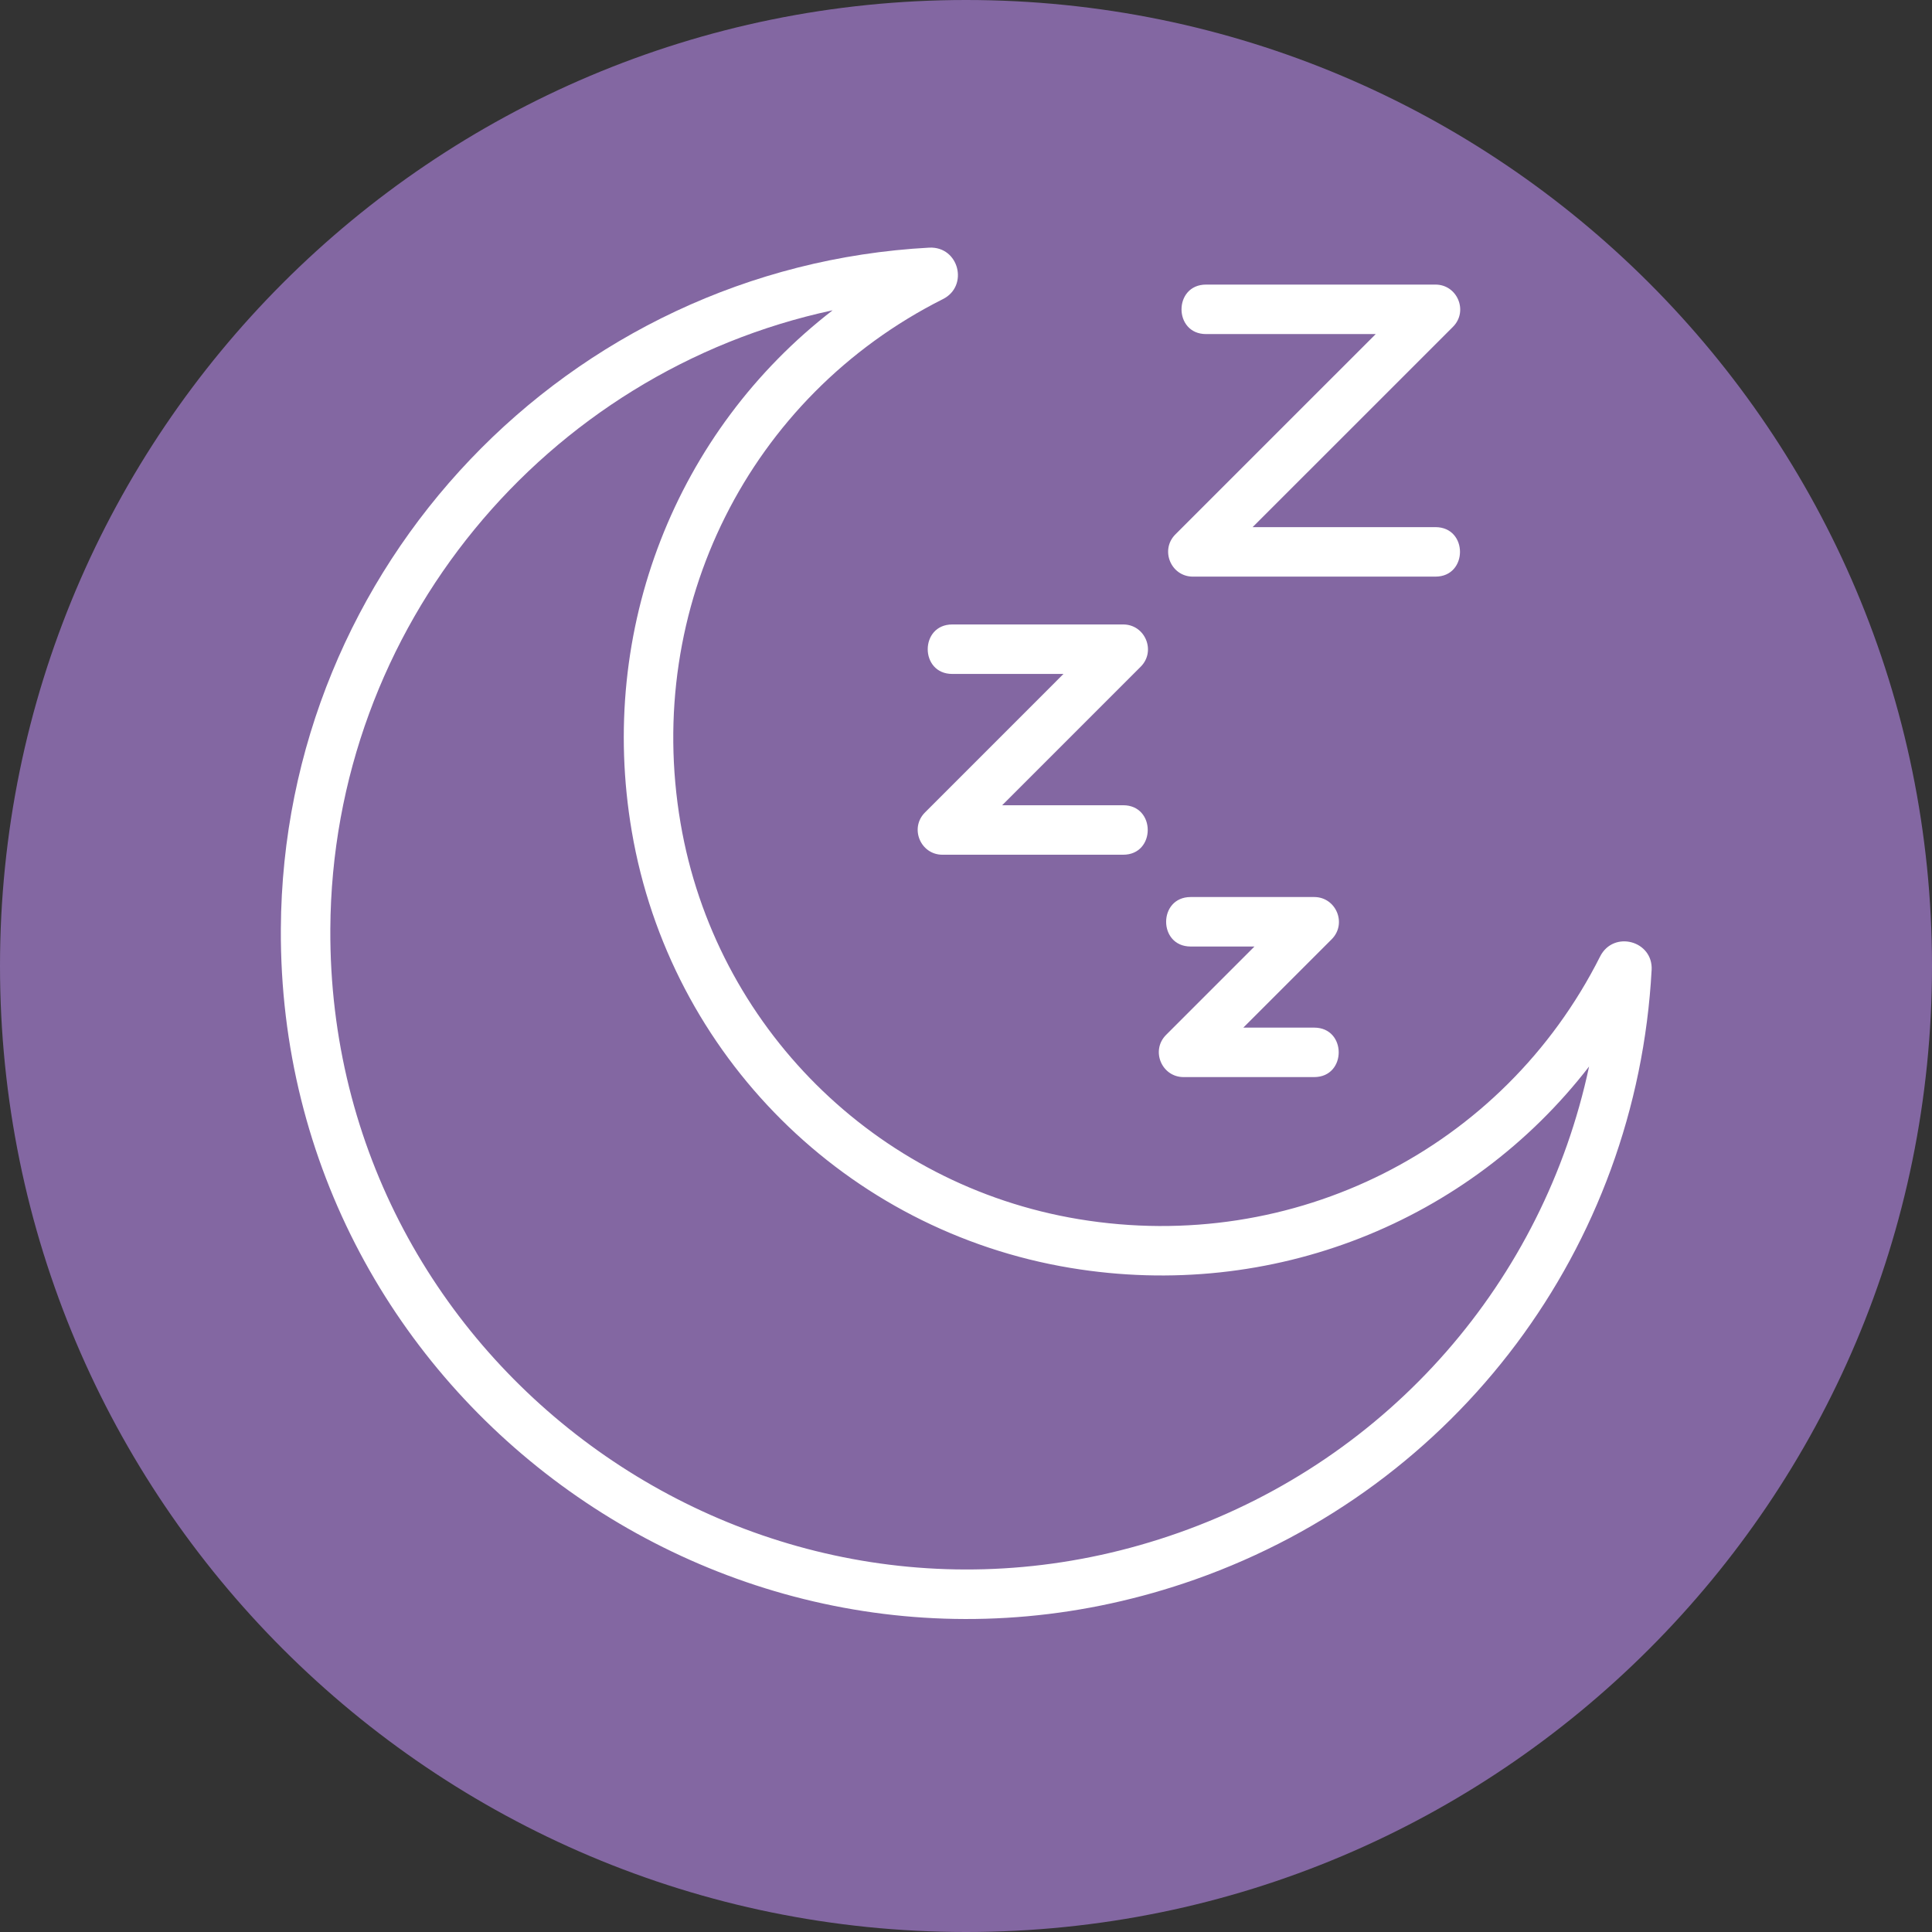 <svg version="1.2" preserveAspectRatio="xMidYMid meet" height="500" viewBox="0 0 375 375" zoomAndPan="magnify" width="500" xmlns:xlink="http://www.w3.org/1999/xlink" xmlns="http://www.w3.org/2000/svg"><rect x="0" y="0" width="375" height="375" fill="#333333" stroke="none"/><defs><clipPath id="8f52004e8b"><path d="M 187.5 0 C 83.945 0 0 83.945 0 187.5 C 0 291.055 83.945 375 187.5 375 C 291.055 375 375 291.055 375 187.5 C 375 83.945 291.055 0 187.5 0 Z M 187.5 0"></path></clipPath></defs><g id="8d667a2b0f"><g clip-path="url(#8f52004e8b)" clip-rule="nonzero"><rect style="fill:#8367a2;fill-opacity:1;stroke:none;" height="375" y="0" width="375" x="0"></rect></g><path d="M 54.512 180.285 C 54.883 109.918 110.172 51.844 180.379 48.066 C 186.145 47.809 188.07 55.535 183.02 58.055 C 145.41 76.977 124.941 117.852 132.094 159.762 C 138.824 199.199 169.875 230.086 209.363 236.637 C 251.094 243.562 291.766 223.055 310.594 185.625 C 313.207 180.523 320.879 182.598 320.582 188.273 C 320.578 188.277 320.578 188.277 320.578 188.277 C 317.68 242.145 282.914 288.578 232.004 306.566 C 145.137 337.238 54.023 272.219 54.512 180.285 Z M 161.613 60.227 C 105.914 72.172 64.43 121.648 64.117 180.332 C 63.672 265.711 148.27 325.961 228.805 297.5 C 269.852 283.004 299.586 248.574 308.441 207.008 C 285.148 237.176 246.887 252.59 207.793 246.105 C 164.273 238.895 130.043 204.844 122.629 161.375 C 115.922 122.094 131.293 83.637 161.613 60.227 Z M 161.613 60.227" style="stroke:none;fill-rule:nonzero;fill:#ffffff;fill-opacity:1;"></path><path d="M 278.621 111.922 L 231.539 111.922 C 227.277 111.922 225.121 106.75 228.145 103.723 L 267.027 64.844 L 234.094 64.844 C 227.742 64.844 227.746 55.238 234.094 55.238 L 278.621 55.238 C 282.879 55.238 285.039 60.41 282.016 63.438 L 243.133 102.316 L 278.621 102.316 C 284.977 102.316 284.965 111.922 278.621 111.922 Z M 278.621 111.922" style="stroke:none;fill-rule:nonzero;fill:#ffffff;fill-opacity:1;"></path><path d="M 218.012 165.902 L 182.93 165.902 C 178.668 165.902 176.508 160.727 179.535 157.703 L 206.418 130.812 L 184.836 130.812 C 178.48 130.812 178.488 121.207 184.836 121.207 L 218.012 121.207 C 222.273 121.207 224.434 126.383 221.41 129.406 L 194.523 156.297 L 218.012 156.297 C 224.367 156.297 224.359 165.902 218.012 165.902 Z M 218.012 165.902" style="stroke:none;fill-rule:nonzero;fill:#ffffff;fill-opacity:1;"></path><path d="M 255.082 209.062 L 229.734 209.062 C 225.473 209.062 223.312 203.891 226.34 200.867 L 243.488 183.719 L 231.109 183.719 C 224.754 183.719 224.762 174.113 231.109 174.113 L 255.082 174.113 C 259.34 174.113 261.5 179.285 258.477 182.312 L 241.328 199.461 L 255.082 199.461 C 261.434 199.461 261.426 209.062 255.082 209.062 Z M 255.082 209.062" style="stroke:none;fill-rule:nonzero;fill:#ffffff;fill-opacity:1;"></path></g></svg>